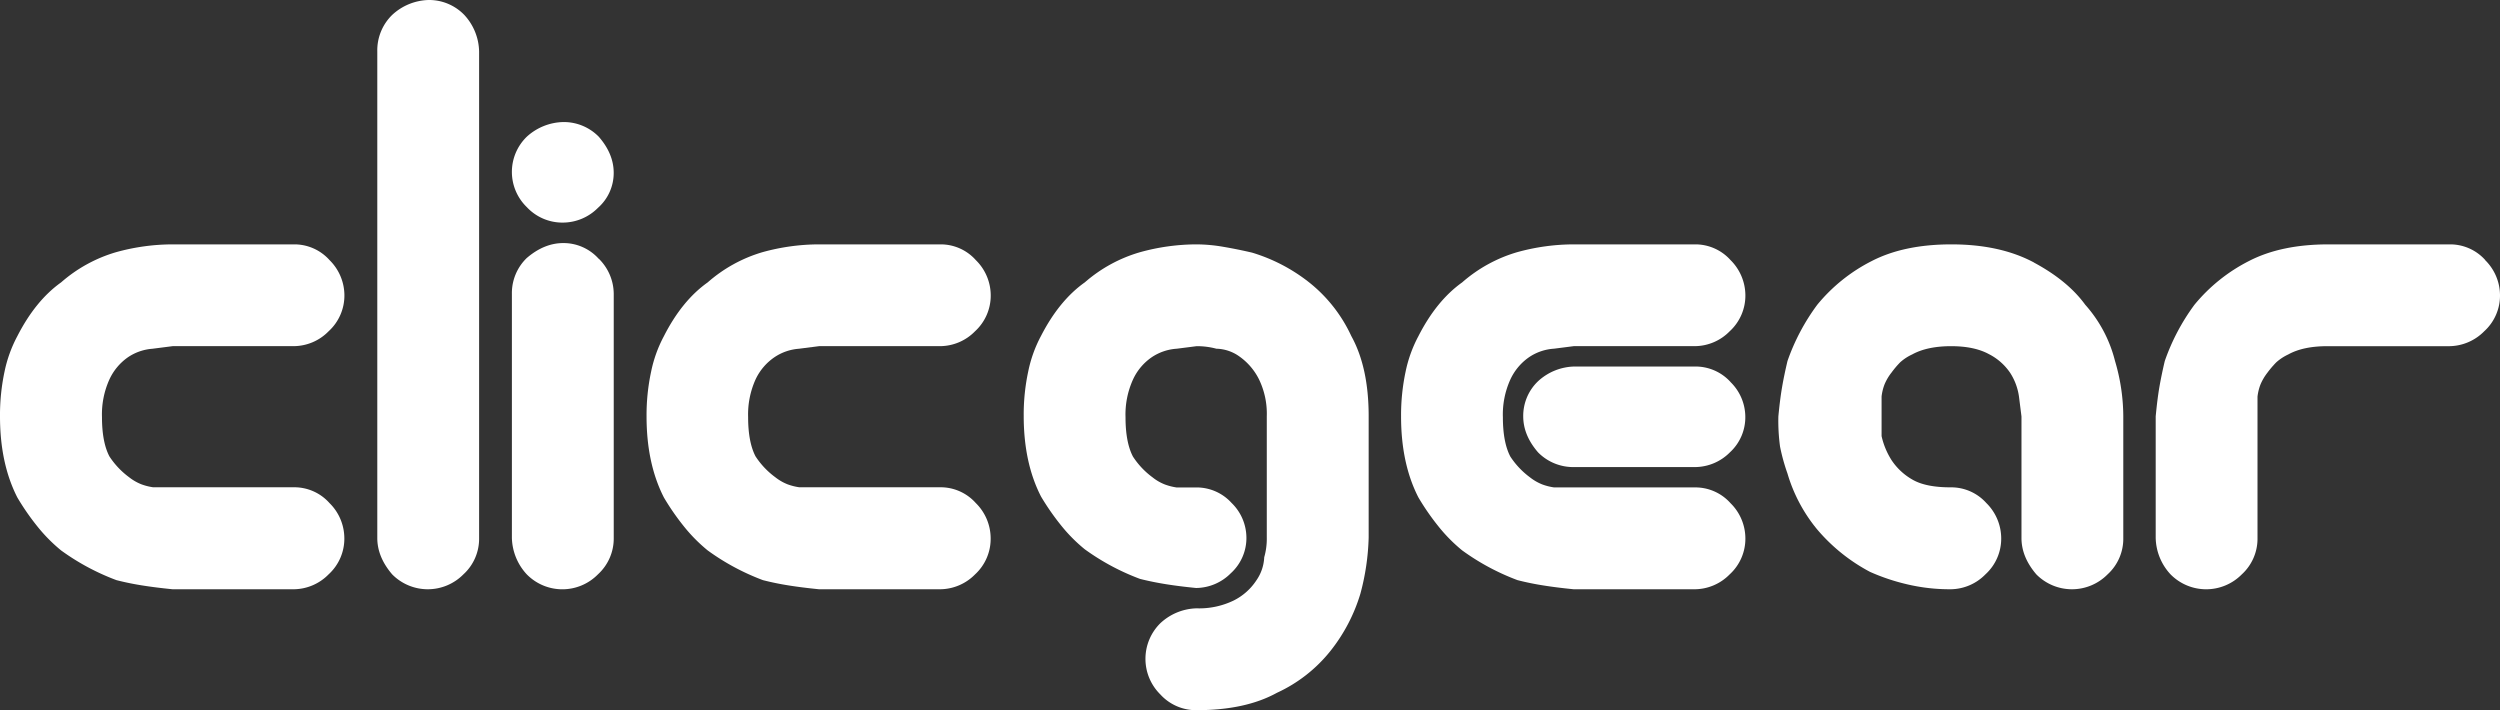 <svg id="Layer_1" data-name="Layer 1" xmlns="http://www.w3.org/2000/svg" viewBox="0 0 731.26 207.73" fill="white"><rect x="0" y="0" width="731.26" height="207.73" fill="#333333" stroke="none"/><path d="M44.74,102a14.75,14.75,0,0,0-7.24,2.45A16.15,16.15,0,0,0,32,111a24.72,24.72,0,0,0-2.17,11q0,7.33,2.17,11.49a23.57,23.57,0,0,0,5.79,6.12,14.25,14.25,0,0,0,3.62,2.07,16.58,16.58,0,0,0,3.38.85H86a13.76,13.76,0,0,1,10.37,4.61,14.49,14.49,0,0,1,4.35,10.17A14.12,14.12,0,0,1,96.12,168,14.43,14.43,0,0,1,86,172.36H50.48q-4.84-.48-8.7-1.09c-2.58-.4-5.15-.92-7.73-1.58A68.11,68.11,0,0,1,17.87,161a47.16,47.16,0,0,1-7.13-7.26,71.37,71.37,0,0,1-5.67-8.23Q0,135.58,0,121.79a61.22,61.22,0,0,1,1.32-13.06,38.49,38.49,0,0,1,3.75-10.4q5.31-10.39,12.8-15.73a42.52,42.52,0,0,1,16.06-8.83,62,62,0,0,1,16.55-2.29H86a13.79,13.79,0,0,1,10.39,4.6,14.53,14.53,0,0,1,4.35,10.16A14.14,14.14,0,0,1,96.12,96.9,14.36,14.36,0,0,1,86,101.25H50.53l-5.79.74"/><path d="M135.79,4.35A16.17,16.17,0,0,1,140.14,15V157.37a14.08,14.08,0,0,1-4.6,10.64,14.63,14.63,0,0,1-20.82,0q-4.36-5.08-4.36-10.64V15a14.45,14.45,0,0,1,4.36-10.64A16.24,16.24,0,0,1,125.37,0a14.3,14.3,0,0,1,10.42,4.35"/><path d="M175.15,40q4.35,5,4.36,10.52a13.59,13.59,0,0,1-4.61,10.28,14.52,14.52,0,0,1-10.16,4.31,14.24,14.24,0,0,1-10.66-4.54,14.33,14.33,0,0,1,0-20.57,16.3,16.3,0,0,1,10.66-4.3A14.31,14.31,0,0,1,175.15,40m0,35.68a14.51,14.51,0,0,1,4.37,10.19V157.3A14.18,14.18,0,0,1,174.9,168a14.58,14.58,0,0,1-20.82,0,16.24,16.24,0,0,1-4.35-10.69V85.91a14.26,14.26,0,0,1,4.35-10.44q5.08-4.36,10.66-4.37A13.8,13.8,0,0,1,175.14,75.72Z"/><path d="M233.83,102a14.75,14.75,0,0,0-7.24,2.45A16.15,16.15,0,0,0,221,111a24.86,24.86,0,0,0-2.17,11q0,7.33,2.17,11.49a23.43,23.43,0,0,0,5.8,6.12,14.21,14.21,0,0,0,3.61,2.07,16.74,16.74,0,0,0,3.38.85h41.26a13.78,13.78,0,0,1,10.37,4.61,14.53,14.53,0,0,1,4.35,10.17A14.12,14.12,0,0,1,285.22,168a14.45,14.45,0,0,1-10.15,4.36h-35.5q-4.84-.48-8.69-1.09c-2.58-.4-5.16-.92-7.73-1.58A67.92,67.92,0,0,1,207,161a46.77,46.77,0,0,1-7.14-7.26,71.37,71.37,0,0,1-5.67-8.23q-5.07-9.92-5.07-23.71a60.57,60.57,0,0,1,1.33-13.06,38.16,38.16,0,0,1,3.74-10.4Q199.47,87.94,207,82.6A42.49,42.49,0,0,1,223,73.77a62.11,62.11,0,0,1,16.55-2.29h35.5a13.76,13.76,0,0,1,10.38,4.6,14.5,14.5,0,0,1,4.36,10.16,14.14,14.14,0,0,1-4.59,10.66,14.37,14.37,0,0,1-10.13,4.35H239.62l-5.79.74"/><path d="M357.88,72.2q4.23.73,8.34,1.69a50.41,50.41,0,0,1,16.7,8.7,43.08,43.08,0,0,1,12.34,15.7q5.08,9.18,5.08,23.43v35.52a69.61,69.61,0,0,1-2.42,16.42,50,50,0,0,1-8.7,16.67,42.92,42.92,0,0,1-15.72,12.32q-9.19,5.07-23.46,5.08a14.1,14.1,0,0,1-10.64-4.61,14.63,14.63,0,0,1,0-20.82A16.1,16.1,0,0,1,350,177.94a23.17,23.17,0,0,0,10.86-2.29,17,17,0,0,0,6.64-5.9,12.75,12.75,0,0,0,2.29-6.75,19.66,19.66,0,0,0,.75-5.79V121.77a23.05,23.05,0,0,0-2.3-10.85,18,18,0,0,0-5.68-6.63,12,12,0,0,0-6.76-2.29,21.72,21.72,0,0,0-5.8-.74l-5.8.74a14.85,14.85,0,0,0-7.25,2.45,16,16,0,0,0-5.56,6.6,24.72,24.72,0,0,0-2.17,11q0,7.33,2.16,11.48a23.22,23.22,0,0,0,5.78,6.12,13.59,13.59,0,0,0,3.6,2.07,16.69,16.69,0,0,0,3.37.86h5.78a13.81,13.81,0,0,1,10.34,4.54,14.25,14.25,0,0,1,4.33,10A13.91,13.91,0,0,1,360,167.69a14.48,14.48,0,0,1-10.13,4.3c-3.23-.32-6.12-.68-8.69-1.09s-5.15-.92-7.72-1.57a67.93,67.93,0,0,1-16.17-8.67,46.44,46.44,0,0,1-7.12-7.23,72,72,0,0,1-5.67-8.2q-5.07-9.87-5.06-23.62a60.1,60.1,0,0,1,1.33-13,38.19,38.19,0,0,1,3.74-10.37q5.33-10.37,12.83-15.67a42.52,42.52,0,0,1,16.09-8.79A62.2,62.2,0,0,1,350,71.48a47,47,0,0,1,7.86.72"/><path d="M506.18,76.07a14.57,14.57,0,0,1,4.35,10.17,14.14,14.14,0,0,1-4.59,10.66,14.37,14.37,0,0,1-10.13,4.35H460.35l-5.79.74a14.71,14.71,0,0,0-7.24,2.45,16.15,16.15,0,0,0-5.55,6.6,24.72,24.72,0,0,0-2.17,11q0,7.33,2.17,11.49a23.57,23.57,0,0,0,5.79,6.12,14.25,14.25,0,0,0,3.62,2.07,16.74,16.74,0,0,0,3.38.85h41.25a13.76,13.76,0,0,1,10.37,4.61,14.49,14.49,0,0,1,4.35,10.17A14.12,14.12,0,0,1,505.94,168a14.41,14.41,0,0,1-10.15,4.36H460.3q-4.85-.48-8.7-1.09c-2.58-.4-5.16-.92-7.73-1.58a68.11,68.11,0,0,1-16.18-8.7,46.71,46.71,0,0,1-7.13-7.26,71.37,71.37,0,0,1-5.67-8.23q-5.08-9.9-5.07-23.71a61.22,61.22,0,0,1,1.32-13.06,38.49,38.49,0,0,1,3.75-10.4q5.3-10.39,12.8-15.73a42.52,42.52,0,0,1,16.06-8.83,62.06,62.06,0,0,1,16.55-2.29h35.49a13.82,13.82,0,0,1,10.39,4.59m0,35.68a14.29,14.29,0,0,1,4.33,10A13.93,13.93,0,0,1,506,132.32a14.46,14.46,0,0,1-10.11,4.3H460.47a14.43,14.43,0,0,1-10.58-4.3q-4.33-5-4.34-10.53a14,14,0,0,1,4.34-10.28,16.16,16.16,0,0,1,10.58-4.3h35.38A13.84,13.84,0,0,1,506.2,111.75Z"/><path d="M594.94,76.8q9.91,5.33,15,12.34a38.83,38.83,0,0,1,8.71,16.45,57.41,57.41,0,0,1,2.42,16.21v35.56a14.08,14.08,0,0,1-4.6,10.65,14.64,14.64,0,0,1-20.83,0q-4.35-5.08-4.35-10.64V121.81l-.73-5.8a17.23,17.23,0,0,0-2.54-6.89,16.57,16.57,0,0,0-6.3-5.56q-4.25-2.3-11-2.3-7,0-11.39,2.41a14,14,0,0,0-3.51,2.3,27.14,27.14,0,0,0-2.54,3,14.83,14.83,0,0,0-2.06,3.5,14.36,14.36,0,0,0-.85,3.5v11.6a22.2,22.2,0,0,0,2.9,7,18,18,0,0,0,6.51,5.93q3.86,2.06,10.86,2.05a13.79,13.79,0,0,1,10.38,4.6,14.54,14.54,0,0,1,4.34,10.17A14.13,14.13,0,0,1,580.75,168a14.4,14.4,0,0,1-10.13,4.36,54.3,54.3,0,0,1-12.79-1.45A59.94,59.94,0,0,1,547,167.28,52.19,52.19,0,0,1,531.4,154.7a46.08,46.08,0,0,1-8.56-16.21,56.5,56.5,0,0,1-2.17-7.86,56,56,0,0,1-.49-8.83q.48-5.08,1.09-8.59c.4-2.34.93-4.87,1.58-7.62a61.6,61.6,0,0,1,8.71-16.45,49.54,49.54,0,0,1,16-12.82q9.43-4.84,23.23-4.84,14.28,0,24.19,5.32"/><path d="M726.91,76.08a14.53,14.53,0,0,1,4.35,10.16,14.1,14.1,0,0,1-4.62,10.66,14.54,14.54,0,0,1-10.2,4.36H680.73q-7.05,0-11.41,2.42A14.22,14.22,0,0,0,665.8,106a29.13,29.13,0,0,0-2.56,3,15.22,15.22,0,0,0-2.06,3.51,14.36,14.36,0,0,0-.85,3.5v41.36a14.13,14.13,0,0,1-4.6,10.64,14.63,14.63,0,0,1-20.83,0,16.12,16.12,0,0,1-4.35-10.64V121.8q.48-5.08,1.08-8.59c.41-2.34.93-4.88,1.58-7.62a61.8,61.8,0,0,1,8.68-16.45,49.82,49.82,0,0,1,16-12.82q9.4-4.84,23.19-4.84h35.49a13.79,13.79,0,0,1,10.39,4.6"/></svg>
